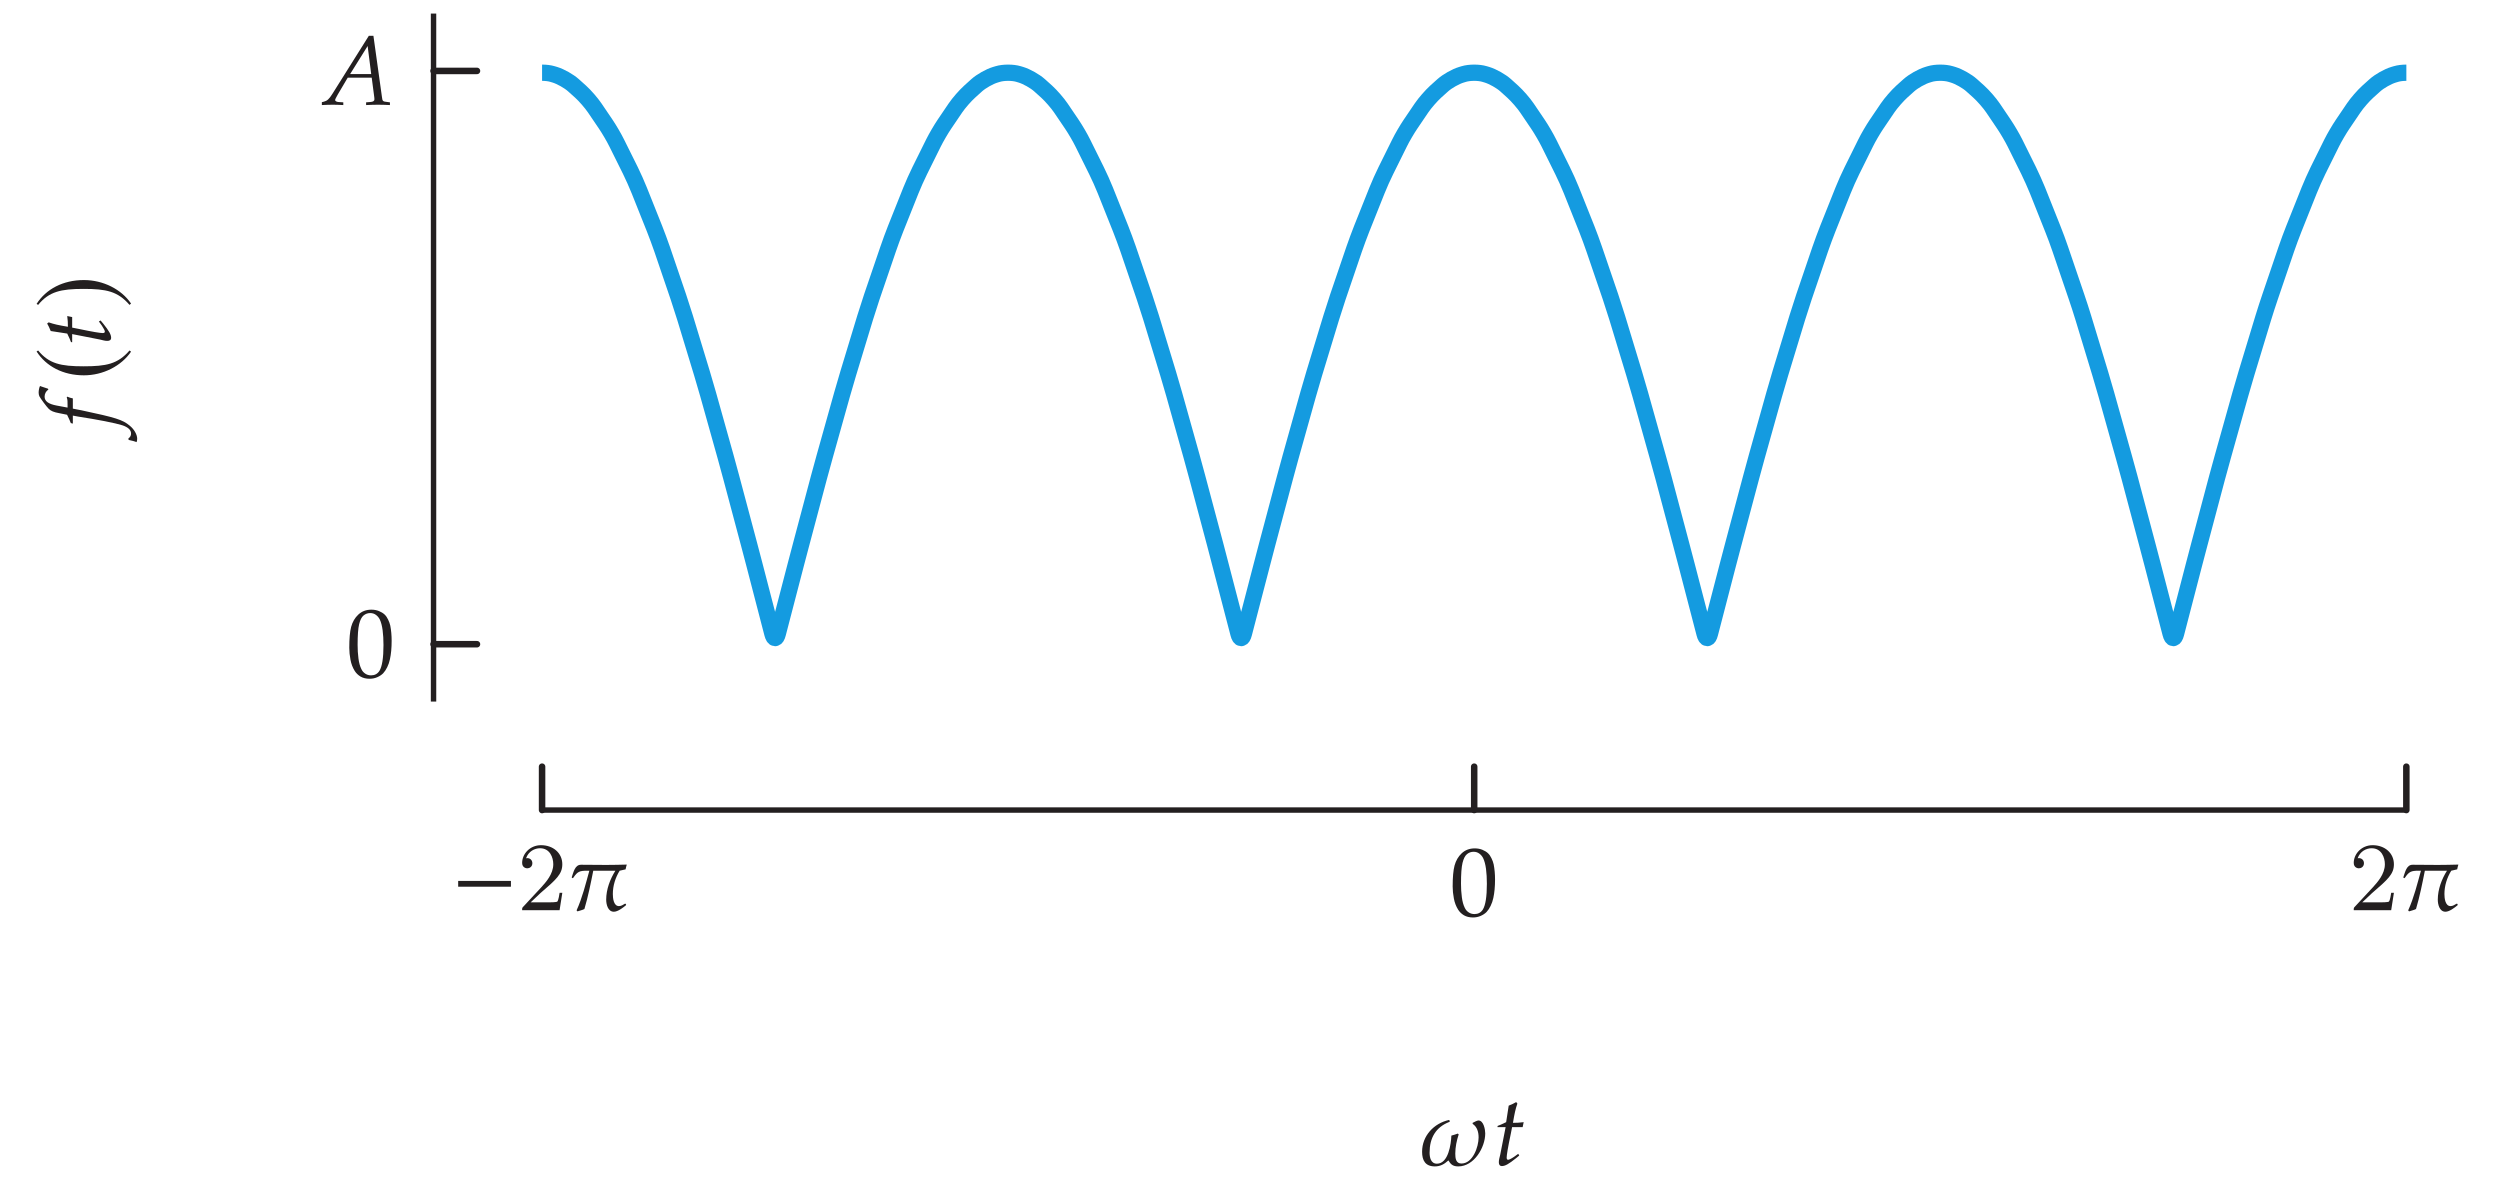 <?xml version="1.0" encoding="UTF-8"?>
<svg xmlns="http://www.w3.org/2000/svg" xmlns:xlink="http://www.w3.org/1999/xlink" width="229.536pt" height="110.39pt" viewBox="0 0 229.536 110.39">
<defs>
<g>
<g id="glyph-0-0">
<path d="M 5.422 -2.156 L 5.422 -2.688 L 0.578 -2.688 L 0.578 -2.156 Z M 5.422 -2.156 "/>
</g>
<g id="glyph-1-0">
<path d="M 4.141 -1.594 L 3.891 -1.594 C 3.875 -1.469 3.797 -0.938 3.688 -0.797 C 3.625 -0.719 3.016 -0.719 2.828 -0.719 L 1.234 -0.719 L 2.125 -1.562 C 3.594 -2.828 4.141 -3.312 4.141 -4.219 C 4.141 -5.25 3.297 -5.969 2.188 -5.969 C 1.156 -5.969 0.453 -5.156 0.453 -4.344 C 0.453 -3.891 0.844 -3.844 0.922 -3.844 C 1.125 -3.844 1.391 -3.984 1.391 -4.312 C 1.391 -4.578 1.203 -4.781 0.922 -4.781 C 0.875 -4.781 0.859 -4.781 0.812 -4.766 C 1.031 -5.406 1.609 -5.688 2.094 -5.688 C 3 -5.688 3.312 -4.844 3.312 -4.219 C 3.312 -3.312 2.625 -2.562 2.203 -2.094 L 0.562 -0.328 C 0.453 -0.219 0.453 -0.203 0.453 0 L 3.891 0 Z M 4.141 -1.594 "/>
</g>
<g id="glyph-2-0">
<path d="M 5.453 -4.188 C 4.828 -4.172 4.203 -4.156 3.562 -4.156 C 2.797 -4.156 2.031 -4.172 1.266 -4.172 C 0.688 -4.188 0.562 -3.484 0.406 -3.047 L 0.406 -2.984 L 0.484 -2.938 L 0.547 -2.984 C 0.922 -3.547 1.125 -3.625 1.797 -3.625 L 2.016 -3.625 C 1.672 -2.391 1.375 -1.156 0.844 0.016 L 0.922 0.109 C 1.094 0.047 1.406 -0.016 1.562 -0.109 C 1.906 -1.266 2.141 -2.453 2.375 -3.625 L 4.406 -3.625 C 3.922 -2.859 3.562 -1.906 3.562 -0.969 C 3.562 -0.531 3.719 0.141 4.266 0.141 C 4.625 0.141 5.094 -0.219 5.375 -0.453 L 5.391 -0.516 L 5.344 -0.594 L 5.281 -0.594 C 5.125 -0.5 4.938 -0.375 4.734 -0.375 C 4.234 -0.375 4.172 -1.125 4.172 -1.484 C 4.172 -2.25 4.406 -2.984 4.797 -3.625 L 5.344 -3.75 C 5.359 -3.906 5.422 -4.047 5.453 -4.188 Z M 5.453 -4.188 "/>
</g>
<g id="glyph-2-1">
<path d="M 6.031 -2.922 C 6.031 -3.25 5.891 -4.109 5.406 -4.109 C 5.266 -4.109 5.016 -3.953 4.875 -3.891 L 4.875 -3.797 C 5.297 -3.516 5.422 -3.031 5.422 -2.547 C 5.422 -1.688 4.891 -0.156 3.844 -0.156 C 3.328 -0.156 3.281 -0.656 3.281 -1.062 C 3.281 -1.656 3.406 -2.266 3.594 -2.828 L 3.516 -2.906 C 3.328 -2.844 3.125 -2.766 2.922 -2.719 C 2.891 -1.953 2.656 -0.141 1.594 -0.141 C 1.031 -0.141 0.922 -0.719 0.922 -1.156 C 0.922 -2.5 1.484 -3.484 2.719 -3.969 L 2.797 -4.047 L 2.703 -4.156 C 1.312 -3.844 0.234 -2.703 0.234 -1.234 C 0.234 -0.438 0.531 0.109 1.406 0.109 C 1.906 0.109 2.266 -0.094 2.625 -0.422 L 2.672 -0.422 C 2.875 -0.031 3.125 0.109 3.562 0.109 C 5 0.109 6.031 -1.625 6.031 -2.922 Z M 6.031 -2.922 "/>
</g>
<g id="glyph-3-0">
<path d="M 0.266 -2.703 C 0.266 -3.535 0.32 -4.176 0.438 -4.625 C 0.562 -5.082 0.781 -5.457 1.094 -5.75 C 1.414 -6.051 1.816 -6.203 2.297 -6.203 C 2.547 -6.203 2.773 -6.16 2.984 -6.078 C 3.191 -5.992 3.363 -5.891 3.5 -5.766 C 3.633 -5.641 3.742 -5.484 3.828 -5.297 C 3.922 -5.109 3.988 -4.922 4.031 -4.734 C 4.113 -4.305 4.156 -3.844 4.156 -3.344 C 4.156 -2.688 4.102 -2.125 4 -1.656 C 3.945 -1.395 3.863 -1.148 3.75 -0.922 C 3.645 -0.703 3.52 -0.516 3.375 -0.359 C 3.227 -0.211 3.047 -0.094 2.828 0 C 2.617 0.094 2.383 0.141 2.125 0.141 C 1.801 0.141 1.523 0.07 1.297 -0.062 C 1.078 -0.195 0.898 -0.367 0.766 -0.578 C 0.578 -0.879 0.445 -1.223 0.375 -1.609 C 0.301 -1.992 0.266 -2.359 0.266 -2.703 Z M 1.031 -2.969 C 1.031 -2.539 1.055 -2.125 1.109 -1.719 C 1.16 -1.32 1.25 -1 1.375 -0.75 C 1.457 -0.57 1.578 -0.43 1.734 -0.328 C 1.891 -0.223 2.066 -0.172 2.266 -0.172 C 2.598 -0.172 2.852 -0.305 3.031 -0.578 C 3.281 -0.973 3.406 -1.766 3.406 -2.953 C 3.406 -3.461 3.379 -3.914 3.328 -4.312 C 3.273 -4.719 3.188 -5.051 3.062 -5.312 C 2.977 -5.477 2.863 -5.613 2.719 -5.719 C 2.57 -5.832 2.395 -5.891 2.188 -5.891 C 1.957 -5.891 1.754 -5.816 1.578 -5.672 C 1.398 -5.523 1.266 -5.258 1.172 -4.875 C 1.078 -4.488 1.031 -3.852 1.031 -2.969 Z M 1.031 -2.969 "/>
</g>
<g id="glyph-4-0">
<path d="M 6.078 0.031 L 6.078 -0.219 L 5.844 -0.25 C 5.422 -0.297 5.391 -0.312 5.344 -0.719 L 4.562 -6.328 L 4.141 -6.328 L 0.797 -1 C 0.484 -0.5 0.312 -0.359 0.016 -0.281 L -0.172 -0.234 L -0.172 0.031 C 0.156 0.016 0.5 0 0.828 0 C 1.156 0 1.484 0.016 1.797 0.031 L 1.797 -0.219 L 1.328 -0.25 C 1.172 -0.266 1.047 -0.344 1.047 -0.422 C 1.047 -0.5 1.109 -0.609 1.281 -0.922 L 2.203 -2.484 L 4.406 -2.484 L 4.641 -0.688 C 4.656 -0.609 4.656 -0.531 4.656 -0.5 C 4.656 -0.344 4.531 -0.266 4.281 -0.25 L 3.891 -0.219 L 3.891 0.031 C 4.25 0.016 4.609 0 4.984 0 C 5.344 0 5.719 0.016 6.078 0.031 Z M 4.359 -2.812 L 2.422 -2.812 L 4.031 -5.391 Z M 4.359 -2.812 "/>
</g>
<g id="glyph-4-1">
<path d="M 2.375 -0.891 L 2.281 -1.047 L 1.891 -0.766 C 1.609 -0.578 1.438 -0.5 1.344 -0.5 C 1.266 -0.5 1.219 -0.578 1.219 -0.688 C 1.219 -0.922 1.328 -1.609 1.609 -2.938 L 1.719 -3.5 L 2.688 -3.5 L 2.781 -3.953 C 2.438 -3.906 2.141 -3.891 1.797 -3.891 C 1.938 -4.734 2.031 -5.172 2.203 -5.656 L 2.094 -5.797 C 1.922 -5.688 1.672 -5.578 1.406 -5.469 L 1.172 -3.953 C 0.781 -3.766 0.547 -3.656 0.391 -3.609 L 0.375 -3.5 L 1.125 -3.5 L 0.625 -0.953 C 0.578 -0.734 0.5 -0.516 0.5 -0.281 C 0.5 -0.047 0.594 0.078 0.766 0.078 C 1.078 0.078 1.391 -0.094 2.094 -0.656 C 2.266 -0.797 2.203 -0.75 2.375 -0.891 Z M 2.375 -0.891 "/>
</g>
<g id="glyph-5-0">
<path d="M -6.453 -3.703 C -6.531 -3.547 -6.578 -3.297 -6.578 -3.078 C -6.578 -2.984 -6.547 -2.828 -6.516 -2.766 C -6.406 -2.547 -5.859 -1.812 -5.656 -1.609 C -5.453 -1.406 -5.188 -1.297 -4.672 -1.203 L -3.969 -1.062 C -3.781 -0.703 -3.719 -0.516 -3.625 -0.297 L -3.438 -0.25 L -3.438 -0.984 L -2.938 -0.891 C -1.188 -0.625 0.484 -0.297 1.109 -0.094 C 1.625 0.078 1.906 0.328 1.906 0.656 C 1.906 0.859 1.844 0.969 1.656 1.125 L 1.688 1.25 C 1.891 1.281 2.328 1.406 2.406 1.453 C 2.453 1.375 2.469 1.234 2.469 1.141 C 2.469 0.766 2.203 0.281 1.781 -0.062 C 1.125 -0.609 0.516 -0.797 -2.641 -1.469 C -2.875 -1.5 -3.141 -1.578 -3.438 -1.625 L -3.438 -2.562 C -3.609 -2.594 -3.812 -2.656 -3.938 -2.719 L -4 -2.688 L -3.984 -2.625 C -3.922 -2.406 -3.922 -2.312 -3.922 -1.859 L -3.922 -1.719 L -4.922 -1.906 C -5.688 -2.047 -6.031 -2.312 -6.031 -2.719 C -6.031 -2.984 -5.906 -3.234 -5.688 -3.359 L -5.719 -3.453 L -6.328 -3.656 Z M -6.453 -3.703 "/>
</g>
<g id="glyph-5-1">
<path d="M -0.891 -2.375 L -1.047 -2.281 L -0.766 -1.891 C -0.578 -1.609 -0.5 -1.438 -0.5 -1.344 C -0.5 -1.266 -0.578 -1.219 -0.688 -1.219 C -0.922 -1.219 -1.609 -1.328 -2.938 -1.609 L -3.5 -1.719 L -3.5 -2.688 L -3.953 -2.781 C -3.906 -2.438 -3.891 -2.141 -3.891 -1.797 C -4.734 -1.938 -5.172 -2.031 -5.656 -2.203 L -5.797 -2.094 C -5.688 -1.922 -5.578 -1.672 -5.469 -1.406 L -3.953 -1.172 C -3.766 -0.781 -3.656 -0.547 -3.609 -0.391 L -3.5 -0.375 L -3.5 -1.125 L -0.953 -0.625 C -0.734 -0.578 -0.516 -0.5 -0.281 -0.5 C -0.047 -0.5 0.078 -0.594 0.078 -0.766 C 0.078 -1.078 -0.094 -1.391 -0.656 -2.094 C -0.797 -2.266 -0.75 -2.203 -0.891 -2.375 Z M -0.891 -2.375 "/>
</g>
<g id="glyph-6-0">
<path d="M -6.766 -2.719 C -5.891 -1.359 -4.344 -0.531 -2.422 -0.531 C -0.656 -0.531 1.016 -1.391 1.906 -2.703 L 1.766 -2.812 C 0.688 -1.562 -0.375 -1.359 -2.453 -1.359 C -4.547 -1.359 -5.625 -1.594 -6.625 -2.812 Z M -6.766 -2.719 "/>
</g>
<g id="glyph-6-1">
<path d="M -6.766 -0.375 L -6.625 -0.281 C -5.625 -1.5 -4.547 -1.75 -2.453 -1.75 C -0.375 -1.75 0.688 -1.531 1.766 -0.281 L 1.906 -0.406 C 1.016 -1.719 -0.656 -2.562 -2.422 -2.562 C -4.344 -2.562 -5.891 -1.734 -6.766 -0.375 Z M -6.766 -0.375 "/>
</g>
</g>
<clipPath id="clip-0">
<path clip-rule="nonzero" d="M 49.77 1.246 L 220.938 1.246 L 220.938 64.414 L 49.77 64.414 Z M 49.77 1.246 "/>
</clipPath>
</defs>
<path fill="none" stroke-width="0.598" stroke-linecap="round" stroke-linejoin="miter" stroke="rgb(13.73%, 12.16%, 12.549%)" stroke-opacity="1" stroke-miterlimit="10" d="M 0.001 -9.961 L 0.001 -5.977 M 85.583 -9.961 L 85.583 -5.977 M 171.168 -9.961 L 171.168 -5.977 " transform="matrix(1, 0, 0, -1, 49.769, 64.414)"/>
<path fill="none" stroke-width="0.598" stroke-linecap="round" stroke-linejoin="miter" stroke="rgb(13.73%, 12.16%, 12.549%)" stroke-opacity="1" stroke-miterlimit="10" d="M -9.964 5.266 L -5.976 5.266 M -9.964 57.902 L -5.976 57.902 " transform="matrix(1, 0, 0, -1, 49.769, 64.414)"/>
<path fill="none" stroke-width="0.498" stroke-linecap="butt" stroke-linejoin="miter" stroke="rgb(13.73%, 12.16%, 12.549%)" stroke-opacity="1" stroke-miterlimit="10" d="M 0.001 -9.961 L 171.168 -9.961 " transform="matrix(1, 0, 0, -1, 49.769, 64.414)"/>
<path fill="none" stroke-width="0.498" stroke-linecap="butt" stroke-linejoin="miter" stroke="rgb(13.73%, 12.16%, 12.549%)" stroke-opacity="1" stroke-miterlimit="10" d="M -9.964 -0 L -9.964 63.168 " transform="matrix(1, 0, 0, -1, 49.769, 64.414)"/>
<g fill="rgb(13.73%, 12.16%, 12.549%)" fill-opacity="1">
<use xlink:href="#glyph-0-0" x="41.489" y="83.569"/>
</g>
<g fill="rgb(13.73%, 12.16%, 12.549%)" fill-opacity="1">
<use xlink:href="#glyph-1-0" x="47.487" y="83.569"/>
</g>
<g fill="rgb(13.73%, 12.16%, 12.549%)" fill-opacity="1">
<use xlink:href="#glyph-2-0" x="52.095" y="83.569"/>
</g>
<g fill="rgb(13.73%, 12.16%, 12.549%)" fill-opacity="1">
<use xlink:href="#glyph-3-0" x="133.11" y="84.096"/>
</g>
<g fill="rgb(13.73%, 12.16%, 12.549%)" fill-opacity="1">
<use xlink:href="#glyph-1-0" x="215.654" y="83.569"/>
</g>
<g fill="rgb(13.73%, 12.16%, 12.549%)" fill-opacity="1">
<use xlink:href="#glyph-2-0" x="220.262" y="83.569"/>
</g>
<g fill="rgb(13.73%, 12.16%, 12.549%)" fill-opacity="1">
<use xlink:href="#glyph-3-0" x="31.803" y="62.179"/>
</g>
<g fill="rgb(13.73%, 12.16%, 12.549%)" fill-opacity="1">
<use xlink:href="#glyph-4-0" x="29.723" y="9.615"/>
</g>
<g clip-path="url(#clip-0)">
<path fill="none" stroke-width="1.494" stroke-linecap="butt" stroke-linejoin="miter" stroke="rgb(7.849%, 60.745%, 87.769%)" stroke-opacity="1" stroke-miterlimit="10" d="M -342.335 57.906 L -341.152 57.547 C -340.624 57.387 -339.867 56.957 -339.457 56.59 L -338.796 55.996 C -338.39 55.625 -337.808 54.957 -337.499 54.504 L -336.476 52.992 C -336.167 52.535 -335.718 51.769 -335.476 51.273 L -334.222 48.742 C -333.976 48.25 -333.613 47.437 -333.41 46.926 L -332.007 43.41 C -331.804 42.902 -331.496 42.062 -331.316 41.543 L -329.82 37.148 C -329.644 36.629 -329.371 35.777 -329.21 35.254 L -327.648 30.117 C -327.488 29.59 -327.238 28.734 -327.089 28.203 L -325.488 22.492 C -325.339 21.961 -325.105 21.102 -324.964 20.57 L -323.335 14.461 C -323.195 13.93 -322.968 13.066 -322.832 12.535 L -321.191 6.23 C -321.054 5.695 -320.828 5.695 -320.691 6.23 L -319.05 12.535 C -318.914 13.066 -318.687 13.93 -318.546 14.461 L -316.917 20.57 C -316.777 21.102 -316.542 21.961 -316.394 22.492 L -314.792 28.203 C -314.644 28.734 -314.394 29.59 -314.234 30.117 L -312.671 35.254 C -312.511 35.777 -312.238 36.629 -312.062 37.148 L -310.562 41.543 C -310.386 42.062 -310.078 42.902 -309.874 43.41 L -308.472 46.926 C -308.269 47.437 -307.906 48.25 -307.66 48.742 L -306.406 51.273 C -306.16 51.769 -305.714 52.535 -305.406 52.992 L -304.382 54.504 C -304.074 54.957 -303.492 55.625 -303.085 55.996 L -302.425 56.59 C -302.015 56.957 -301.257 57.387 -300.73 57.547 L -300.499 57.617 C -299.972 57.777 -299.117 57.777 -298.589 57.617 L -298.359 57.547 C -297.832 57.387 -297.074 56.957 -296.664 56.59 L -296.007 55.996 C -295.597 55.625 -295.015 54.957 -294.707 54.504 L -293.683 52.992 C -293.374 52.535 -292.929 51.769 -292.683 51.273 L -291.429 48.742 C -291.183 48.25 -290.82 47.437 -290.617 46.926 L -289.214 43.41 C -289.011 42.902 -288.703 42.062 -288.527 41.543 L -287.027 37.148 C -286.851 36.629 -286.578 35.777 -286.417 35.254 L -284.859 30.117 C -284.699 29.59 -284.449 28.734 -284.3 28.203 L -282.695 22.492 C -282.546 21.961 -282.312 21.102 -282.171 20.57 L -280.546 14.461 C -280.402 13.93 -280.175 13.066 -280.039 12.535 L -278.398 6.23 C -278.261 5.695 -278.035 5.695 -277.898 6.23 L -276.261 12.535 C -276.121 13.066 -275.894 13.93 -275.753 14.461 L -274.124 20.57 C -273.984 21.102 -273.749 21.961 -273.601 22.492 L -271.999 28.203 C -271.851 28.734 -271.601 29.59 -271.441 30.117 L -269.878 35.254 C -269.718 35.777 -269.445 36.629 -269.269 37.148 L -267.773 41.543 C -267.593 42.062 -267.285 42.902 -267.082 43.41 L -265.679 46.926 C -265.476 47.437 -265.113 48.25 -264.867 48.742 L -263.613 51.273 C -263.371 51.769 -262.921 52.535 -262.613 52.992 L -261.589 54.504 C -261.281 54.957 -260.699 55.625 -260.292 55.996 L -259.632 56.59 C -259.222 56.957 -258.464 57.387 -257.937 57.547 L -257.707 57.617 C -257.179 57.777 -256.324 57.777 -255.8 57.617 L -255.566 57.547 C -255.039 57.387 -254.281 56.957 -253.874 56.59 L -253.214 55.996 C -252.804 55.625 -252.222 54.957 -251.914 54.504 L -250.894 52.992 C -250.585 52.535 -250.136 51.769 -249.89 51.273 L -248.636 48.742 C -248.394 48.25 -248.031 47.437 -247.824 46.926 L -246.425 43.41 C -246.218 42.902 -245.91 42.062 -245.734 41.543 L -244.238 37.148 C -244.058 36.629 -243.785 35.777 -243.624 35.254 L -242.066 30.117 C -241.906 29.59 -241.656 28.734 -241.507 28.203 L -239.906 22.492 C -239.757 21.961 -239.519 21.102 -239.378 20.57 L -237.753 14.461 C -237.613 13.93 -237.382 13.066 -237.246 12.535 L -235.609 6.23 C -235.468 5.695 -235.246 5.695 -235.105 6.23 L -233.468 12.535 C -233.328 13.066 -233.101 13.93 -232.96 14.461 L -231.335 20.57 C -231.191 21.102 -230.957 21.961 -230.808 22.492 L -229.207 28.203 C -229.058 28.734 -228.808 29.59 -228.648 30.117 L -227.089 35.254 C -226.929 35.777 -226.656 36.629 -226.476 37.148 L -224.98 41.543 C -224.804 42.062 -224.492 42.902 -224.289 43.41 L -222.886 46.926 C -222.683 47.437 -222.32 48.25 -222.078 48.742 L -220.82 51.273 C -220.578 51.769 -220.128 52.535 -219.82 52.992 L -218.796 54.504 C -218.488 54.957 -217.91 55.625 -217.499 55.996 L -216.839 56.59 C -216.433 56.957 -215.671 57.387 -215.148 57.547 L -214.914 57.617 C -214.386 57.777 -213.535 57.777 -213.007 57.617 L -212.773 57.547 C -212.249 57.387 -211.488 56.957 -211.082 56.59 L -210.421 55.996 C -210.011 55.625 -209.433 54.957 -209.124 54.504 L -208.101 52.992 C -207.792 52.535 -207.343 51.769 -207.101 51.273 L -205.843 48.742 C -205.601 48.25 -205.238 47.437 -205.035 46.926 L -203.632 43.41 C -203.429 42.902 -203.117 42.062 -202.941 41.543 L -201.445 37.148 C -201.265 36.629 -200.992 35.777 -200.832 35.254 L -199.273 30.117 C -199.113 29.59 -198.863 28.734 -198.714 28.203 L -197.113 22.492 C -196.964 21.961 -196.73 21.102 -196.585 20.57 L -194.96 14.461 C -194.82 13.93 -194.593 13.066 -194.453 12.535 L -192.816 6.23 C -192.675 5.695 -192.453 5.695 -192.312 6.23 L -190.675 12.535 C -190.539 13.066 -190.308 13.93 -190.167 14.461 L -188.542 20.57 C -188.402 21.102 -188.164 21.961 -188.015 22.492 L -186.414 28.203 C -186.265 28.734 -186.015 29.59 -185.855 30.117 L -184.296 35.254 C -184.136 35.777 -183.863 36.629 -183.683 37.148 L -182.187 41.543 C -182.011 42.062 -181.703 42.902 -181.496 43.41 L -180.097 46.926 C -179.89 47.437 -179.527 48.25 -179.285 48.742 L -178.031 51.273 C -177.785 51.769 -177.335 52.535 -177.027 52.992 L -176.007 54.504 C -175.699 54.957 -175.117 55.625 -174.707 55.996 L -174.046 56.59 C -173.64 56.957 -172.882 57.387 -172.355 57.547 L -172.121 57.617 C -171.597 57.777 -170.742 57.777 -170.214 57.617 L -169.984 57.547 C -169.457 57.387 -168.699 56.957 -168.289 56.59 L -167.628 55.996 C -167.222 55.625 -166.64 54.957 -166.332 54.504 L -165.308 52.992 C -164.999 52.535 -164.55 51.769 -164.308 51.273 L -163.054 48.742 C -162.808 48.25 -162.445 47.437 -162.242 46.926 L -160.839 43.41 C -160.636 42.902 -160.328 42.062 -160.148 41.543 L -158.652 37.148 C -158.476 36.629 -158.203 35.777 -158.042 35.254 L -156.48 30.117 C -156.32 29.59 -156.07 28.734 -155.921 28.203 L -154.32 22.492 C -154.171 21.961 -153.937 21.102 -153.796 20.57 L -152.167 14.461 C -152.027 13.93 -151.8 13.066 -151.66 12.535 L -150.023 6.23 C -149.886 5.695 -149.66 5.695 -149.523 6.23 L -147.882 12.535 C -147.746 13.066 -147.519 13.93 -147.374 14.461 L -145.749 20.57 C -145.609 21.102 -145.374 21.961 -145.226 22.492 L -143.621 28.203 C -143.472 28.734 -143.222 29.59 -143.062 30.117 L -141.503 35.254 C -141.343 35.777 -141.07 36.629 -140.894 37.148 L -139.394 41.543 C -139.218 42.062 -138.91 42.902 -138.707 43.41 L -137.304 46.926 C -137.101 47.437 -136.738 48.25 -136.492 48.742 L -135.238 51.273 C -134.992 51.769 -134.546 52.535 -134.238 52.992 L -133.214 54.504 C -132.906 54.957 -132.324 55.625 -131.914 55.996 L -131.257 56.59 C -130.847 56.957 -130.089 57.387 -129.562 57.547 L -129.332 57.617 C -128.804 57.777 -127.949 57.777 -127.421 57.617 L -127.191 57.547 C -126.664 57.387 -125.906 56.957 -125.496 56.59 L -124.835 55.996 C -124.429 55.625 -123.847 54.957 -123.539 54.504 L -122.515 52.992 C -122.207 52.535 -121.761 51.769 -121.515 51.273 L -120.261 48.742 C -120.015 48.25 -119.652 47.437 -119.449 46.926 L -118.046 43.41 C -117.843 42.902 -117.535 42.062 -117.359 41.543 L -115.859 37.148 C -115.683 36.629 -115.41 35.777 -115.249 35.254 L -113.687 30.117 C -113.527 29.59 -113.277 28.734 -113.128 28.203 L -111.527 22.492 C -111.378 21.961 -111.144 21.102 -111.003 20.57 L -109.374 14.461 C -109.234 13.93 -109.007 13.066 -108.871 12.535 L -107.23 6.23 C -107.093 5.695 -106.867 5.695 -106.73 6.23 L -105.089 12.535 C -104.953 13.066 -104.726 13.93 -104.585 14.461 L -102.957 20.57 C -102.816 21.102 -102.582 21.961 -102.433 22.492 L -100.832 28.203 C -100.683 28.734 -100.433 29.59 -100.273 30.117 L -98.71 35.254 C -98.55 35.777 -98.277 36.629 -98.101 37.148 L -96.605 41.543 C -96.425 42.062 -96.117 42.902 -95.914 43.41 L -94.511 46.926 C -94.308 47.437 -93.945 48.25 -93.699 48.742 L -92.445 51.273 C -92.203 51.769 -91.753 52.535 -91.445 52.992 L -90.421 54.504 C -90.113 54.957 -89.531 55.625 -89.124 55.996 L -88.464 56.59 C -88.054 56.957 -87.296 57.387 -86.769 57.547 L -86.539 57.617 C -86.011 57.777 -85.156 57.777 -84.632 57.617 L -84.398 57.547 C -83.871 57.387 -83.113 56.957 -82.703 56.59 L -82.046 55.996 C -81.636 55.625 -81.054 54.957 -80.746 54.504 L -79.722 52.992 C -79.414 52.535 -78.968 51.769 -78.722 51.273 L -77.468 48.742 C -77.222 48.25 -76.859 47.437 -76.656 46.926 L -75.253 43.41 C -75.05 42.902 -74.742 42.062 -74.566 41.543 L -73.066 37.148 C -72.89 36.629 -72.617 35.777 -72.457 35.254 L -70.898 30.117 C -70.738 29.59 -70.488 28.734 -70.339 28.203 L -68.738 22.492 C -68.589 21.961 -68.351 21.102 -68.21 20.57 L -66.585 14.461 C -66.441 13.93 -66.214 13.066 -66.078 12.535 L -64.437 6.23 C -64.3 5.695 -64.078 5.695 -63.937 6.23 L -62.3 12.535 C -62.16 13.066 -61.933 13.93 -61.792 14.461 L -60.164 20.57 C -60.023 21.102 -59.789 21.961 -59.64 22.492 L -58.039 28.203 C -57.89 28.734 -57.64 29.59 -57.48 30.117 L -55.917 35.254 C -55.761 35.777 -55.488 36.629 -55.308 37.148 L -53.812 41.543 C -53.632 42.062 -53.324 42.902 -53.121 43.41 L -51.718 46.926 C -51.515 47.437 -51.152 48.25 -50.91 48.742 L -49.652 51.273 C -49.41 51.769 -48.96 52.535 -48.652 52.992 L -47.628 54.504 C -47.32 54.957 -46.742 55.625 -46.331 55.996 L -45.671 56.59 C -45.261 56.957 -44.503 57.387 -43.98 57.547 L -43.746 57.617 C -43.218 57.777 -42.367 57.777 -41.839 57.617 L -41.605 57.547 C -41.078 57.387 -40.32 56.957 -39.914 56.59 L -39.253 55.996 C -38.843 55.625 -38.261 54.957 -37.953 54.504 L -36.933 52.992 C -36.624 52.535 -36.175 51.769 -35.929 51.273 L -34.675 48.742 C -34.433 48.25 -34.07 47.437 -33.863 46.926 L -32.464 43.41 C -32.261 42.902 -31.949 42.062 -31.773 41.543 L -30.277 37.148 C -30.097 36.629 -29.824 35.777 -29.664 35.254 L -28.105 30.117 C -27.945 29.59 -27.695 28.734 -27.546 28.203 L -25.945 22.492 C -25.796 21.961 -25.562 21.102 -25.417 20.57 L -23.792 14.461 C -23.652 13.93 -23.425 13.066 -23.285 12.535 L -21.648 6.23 C -21.507 5.695 -21.285 5.695 -21.144 6.23 L -19.507 12.535 C -19.367 13.066 -19.14 13.93 -18.999 14.461 L -17.374 20.57 C -17.23 21.102 -16.996 21.961 -16.847 22.492 L -15.246 28.203 C -15.097 28.734 -14.847 29.59 -14.687 30.117 L -13.128 35.254 C -12.968 35.777 -12.695 36.629 -12.515 37.148 L -11.019 41.543 C -10.843 42.062 -10.535 42.902 -10.328 43.41 L -8.929 46.926 C -8.722 47.437 -8.359 48.25 -8.117 48.742 L -6.863 51.273 C -6.617 51.769 -6.167 52.535 -5.859 52.992 L -4.839 54.504 C -4.531 54.957 -3.949 55.625 -3.539 55.996 L -2.878 56.59 C -2.472 56.957 -1.714 57.387 -1.187 57.547 L -0.953 57.617 C -0.425 57.777 0.426 57.777 0.954 57.617 L 1.188 57.547 C 1.711 57.387 2.469 56.957 2.879 56.59 L 3.54 55.996 C 3.95 55.625 4.528 54.957 4.836 54.504 L 5.86 52.992 C 6.168 52.535 6.618 51.769 6.86 51.273 L 8.118 48.742 C 8.36 48.25 8.723 47.437 8.926 46.926 L 10.329 43.41 C 10.532 42.902 10.84 42.062 11.02 41.543 L 12.516 37.148 C 12.692 36.629 12.965 35.777 13.126 35.254 L 14.688 30.117 C 14.848 29.59 15.098 28.734 15.247 28.203 L 16.848 22.492 C 16.997 21.961 17.231 21.102 17.372 20.57 L 19.001 14.461 C 19.141 13.93 19.368 13.066 19.508 12.535 L 21.145 6.23 C 21.286 5.695 21.508 5.695 21.645 6.23 L 23.286 12.535 C 23.422 13.066 23.649 13.93 23.794 14.461 L 25.419 20.57 C 25.559 21.102 25.797 21.961 25.946 22.492 L 27.547 28.203 C 27.696 28.734 27.946 29.59 28.106 30.117 L 29.665 35.254 C 29.825 35.777 30.098 36.629 30.274 37.148 L 31.774 41.543 C 31.95 42.062 32.258 42.902 32.461 43.41 L 33.864 46.926 C 34.067 47.437 34.43 48.25 34.676 48.742 L 35.93 51.273 C 36.176 51.769 36.622 52.535 36.93 52.992 L 37.954 54.504 C 38.262 54.957 38.844 55.625 39.254 55.996 L 39.911 56.59 C 40.321 56.957 41.079 57.387 41.606 57.547 L 41.84 57.617 C 42.364 57.777 43.219 57.777 43.747 57.617 L 43.977 57.547 C 44.504 57.387 45.262 56.957 45.672 56.59 L 46.333 55.996 C 46.739 55.625 47.321 54.957 47.629 54.504 L 48.653 52.992 C 48.961 52.535 49.411 51.769 49.653 51.273 L 50.907 48.742 C 51.153 48.25 51.516 47.437 51.719 46.926 L 53.122 43.41 C 53.325 42.902 53.633 42.062 53.813 41.543 L 55.309 37.148 C 55.485 36.629 55.758 35.777 55.919 35.254 L 57.481 30.117 C 57.641 29.59 57.891 28.734 58.04 28.203 L 59.641 22.492 C 59.79 21.961 60.024 21.102 60.165 20.57 L 61.794 14.461 C 61.934 13.93 62.161 13.066 62.297 12.535 L 63.938 6.23 C 64.075 5.695 64.301 5.695 64.438 6.23 L 66.079 12.535 C 66.215 13.066 66.442 13.93 66.583 14.461 L 68.211 20.57 C 68.352 21.102 68.586 21.961 68.735 22.492 L 70.336 28.203 C 70.485 28.734 70.735 29.59 70.895 30.117 L 72.458 35.254 C 72.618 35.777 72.891 36.629 73.067 37.148 L 74.563 41.543 C 74.743 42.062 75.051 42.902 75.254 43.41 L 76.657 46.926 C 76.86 47.437 77.223 48.25 77.469 48.742 L 78.723 51.273 C 78.965 51.769 79.415 52.535 79.723 52.992 L 80.747 54.504 C 81.055 54.957 81.637 55.625 82.043 55.996 L 82.704 56.59 C 83.114 56.957 83.872 57.387 84.399 57.547 L 84.629 57.617 C 85.157 57.777 86.012 57.777 86.536 57.617 L 86.77 57.547 C 87.297 57.387 88.055 56.957 88.465 56.59 L 89.122 55.996 C 89.532 55.625 90.114 54.957 90.422 54.504 L 91.446 52.992 C 91.754 52.535 92.2 51.769 92.446 51.273 L 93.7 48.742 C 93.946 48.25 94.309 47.437 94.512 46.926 L 95.915 43.41 C 96.118 42.902 96.426 42.062 96.602 41.543 L 98.102 37.148 C 98.278 36.629 98.551 35.777 98.711 35.254 L 100.27 30.117 C 100.43 29.59 100.68 28.734 100.829 28.203 L 102.43 22.492 C 102.579 21.961 102.817 21.102 102.958 20.57 L 104.583 14.461 C 104.727 13.93 104.954 13.066 105.09 12.535 L 106.731 6.23 C 106.868 5.695 107.094 5.695 107.231 6.23 L 108.868 12.535 C 109.008 13.066 109.235 13.93 109.376 14.461 L 111.004 20.57 C 111.145 21.102 111.379 21.961 111.528 22.492 L 113.129 28.203 C 113.278 28.734 113.528 29.59 113.688 30.117 L 115.251 35.254 C 115.411 35.777 115.684 36.629 115.86 37.148 L 117.356 41.543 C 117.536 42.062 117.844 42.902 118.047 43.41 L 119.45 46.926 C 119.653 47.437 120.016 48.25 120.262 48.742 L 121.516 51.273 C 121.758 51.769 122.208 52.535 122.516 52.992 L 123.54 54.504 C 123.848 54.957 124.43 55.625 124.836 55.996 L 125.497 56.59 C 125.907 56.957 126.665 57.387 127.192 57.547 L 127.422 57.617 C 127.95 57.777 128.801 57.777 129.329 57.617 L 129.563 57.547 C 130.09 57.387 130.848 56.957 131.254 56.59 L 131.915 55.996 C 132.325 55.625 132.907 54.957 133.215 54.504 L 134.235 52.992 C 134.543 52.535 134.993 51.769 135.239 51.273 L 136.493 48.742 C 136.735 48.25 137.098 47.437 137.305 46.926 L 138.704 43.41 C 138.911 42.902 139.219 42.062 139.395 41.543 L 140.891 37.148 C 141.071 36.629 141.344 35.777 141.504 35.254 L 143.063 30.117 C 143.223 29.59 143.473 28.734 143.622 28.203 L 145.223 22.492 C 145.372 21.961 145.606 21.102 145.751 20.57 L 147.376 14.461 C 147.516 13.93 147.747 13.066 147.883 12.535 L 149.52 6.23 C 149.661 5.695 149.883 5.695 150.024 6.23 L 151.661 12.535 C 151.801 13.066 152.028 13.93 152.168 14.461 L 153.793 20.57 C 153.938 21.102 154.172 21.961 154.321 22.492 L 155.922 28.203 C 156.071 28.734 156.321 29.59 156.481 30.117 L 158.04 35.254 C 158.2 35.777 158.473 36.629 158.653 37.148 L 160.149 41.543 C 160.325 42.062 160.637 42.902 160.84 43.41 L 162.243 46.926 C 162.446 47.437 162.809 48.25 163.051 48.742 L 164.305 51.273 C 164.551 51.769 165.001 52.535 165.309 52.992 L 166.333 54.504 C 166.637 54.957 167.219 55.625 167.629 55.996 L 168.29 56.59 C 168.696 56.957 169.458 57.387 169.981 57.547 L 170.215 57.617 C 170.743 57.777 171.594 57.777 172.122 57.617 L 172.356 57.547 C 172.879 57.387 173.641 56.957 174.047 56.59 L 174.708 55.996 C 175.118 55.625 175.696 54.957 176.004 54.504 L 177.028 52.992 C 177.336 52.535 177.786 51.769 178.028 51.273 L 179.286 48.742 C 179.528 48.25 179.891 47.437 180.094 46.926 L 181.497 43.41 C 181.7 42.902 182.008 42.062 182.188 41.543 L 183.684 37.148 C 183.864 36.629 184.137 35.777 184.297 35.254 L 185.856 30.117 C 186.016 29.59 186.266 28.734 186.415 28.203 L 188.016 22.492 C 188.165 21.961 188.399 21.102 188.543 20.57 L 190.168 14.461 C 190.309 13.93 190.536 13.066 190.676 12.535 L 192.313 6.23 C 192.454 5.695 192.676 5.695 192.813 6.23 L 194.454 12.535 C 194.59 13.066 194.817 13.93 194.961 14.461 L 196.586 20.57 C 196.727 21.102 196.965 21.961 197.114 22.492 L 198.715 28.203 C 198.864 28.734 199.114 29.59 199.274 30.117 L 200.833 35.254 C 200.993 35.777 201.266 36.629 201.446 37.148 L 202.942 41.543 C 203.118 42.062 203.426 42.902 203.633 43.41 L 205.032 46.926 C 205.235 47.437 205.598 48.25 205.844 48.742 L 207.098 51.273 C 207.344 51.769 207.793 52.535 208.098 52.992 L 209.122 54.504 C 209.43 54.957 210.012 55.625 210.422 55.996 L 211.083 56.59 C 211.489 56.957 212.247 57.387 212.774 57.547 L 213.008 57.617 C 213.532 57.777 214.387 57.777 214.915 57.617 L 215.145 57.547 C 215.672 57.387 216.43 56.957 216.84 56.59 L 217.501 55.996 C 217.907 55.625 218.489 54.957 218.797 54.504 L 219.821 52.992 C 220.129 52.535 220.579 51.769 220.821 51.273 L 222.075 48.742 C 222.321 48.25 222.684 47.437 222.887 46.926 L 224.29 43.41 C 224.493 42.902 224.801 42.062 224.981 41.543 L 226.477 37.148 C 226.653 36.629 226.926 35.777 227.086 35.254 L 228.649 30.117 C 228.809 29.59 229.059 28.734 229.208 28.203 L 230.809 22.492 C 230.958 21.961 231.192 21.102 231.333 20.57 L 232.961 14.461 C 233.102 13.93 233.329 13.066 233.469 12.535 L 235.106 6.23 C 235.243 5.695 235.469 5.695 235.606 6.23 L 237.247 12.535 C 237.383 13.066 237.61 13.93 237.754 14.461 L 239.379 20.57 C 239.52 21.102 239.754 21.961 239.903 22.492 L 241.504 28.203 C 241.657 28.734 241.907 29.59 242.063 30.117 L 243.626 35.254 C 243.786 35.777 244.059 36.629 244.235 37.148 L 245.735 41.543 C 245.911 42.062 246.219 42.902 246.422 43.41 L 247.825 46.926 C 248.028 47.437 248.391 48.25 248.637 48.742 L 249.891 51.273 C 250.137 51.769 250.583 52.535 250.891 52.992 L 251.915 54.504 C 252.223 54.957 252.805 55.625 253.211 55.996 L 253.872 56.59 C 254.282 56.957 255.04 57.387 255.567 57.547 L 255.797 57.617 C 256.325 57.777 257.18 57.777 257.708 57.617 L 257.938 57.547 C 258.465 57.387 259.223 56.957 259.633 56.59 L 260.293 55.996 C 260.7 55.625 261.282 54.957 261.59 54.504 L 262.614 52.992 C 262.922 52.535 263.368 51.769 263.614 51.273 L 264.868 48.742 C 265.114 48.25 265.477 47.437 265.68 46.926 L 267.083 43.41 C 267.286 42.902 267.594 42.062 267.77 41.543 L 269.27 37.148 C 269.446 36.629 269.719 35.777 269.879 35.254 L 271.442 30.117 C 271.598 29.59 271.848 28.734 272.001 28.203 L 273.602 22.492 C 273.751 21.961 273.985 21.102 274.126 20.57 L 275.754 14.461 C 275.895 13.93 276.122 13.066 276.258 12.535 L 277.899 6.23 C 278.036 5.695 278.262 5.695 278.399 6.23 L 280.036 12.535 C 280.176 13.066 280.403 13.93 280.543 14.461 L 282.172 20.57 C 282.313 21.102 282.547 21.961 282.696 22.492 L 284.297 28.203 C 284.446 28.734 284.696 29.59 284.856 30.117 L 286.418 35.254 C 286.579 35.777 286.852 36.629 287.028 37.148 L 288.524 41.543 C 288.704 42.062 289.012 42.902 289.215 43.41 L 290.618 46.926 C 290.821 47.437 291.184 48.25 291.43 48.742 L 292.684 51.273 C 292.926 51.769 293.376 52.535 293.684 52.992 L 294.708 54.504 C 295.016 54.957 295.598 55.625 296.004 55.996 L 296.665 56.59 C 297.075 56.957 297.833 57.387 298.36 57.547 L 298.59 57.617 C 299.118 57.777 299.973 57.777 300.497 57.617 L 300.731 57.547 C 301.258 57.387 302.016 56.957 302.422 56.59 L 303.083 55.996 C 303.493 55.625 304.075 54.957 304.383 54.504 L 305.407 52.992 C 305.711 52.535 306.161 51.769 306.407 51.273 L 307.661 48.742 C 307.907 48.25 308.27 47.437 308.473 46.926 L 309.872 43.41 C 310.079 42.902 310.387 42.062 310.563 41.543 L 312.059 37.148 C 312.239 36.629 312.512 35.777 312.672 35.254 L 314.231 30.117 C 314.391 29.59 314.641 28.734 314.79 28.203 L 316.391 22.492 C 316.54 21.961 316.778 21.102 316.918 20.57 L 318.543 14.461 C 318.688 13.93 318.915 13.066 319.051 12.535 L 320.692 6.23 C 320.829 5.695 321.051 5.695 321.192 6.23 L 322.829 12.535 C 322.969 13.066 323.196 13.93 323.336 14.461 L 324.961 20.57 C 325.106 21.102 325.34 21.961 325.489 22.492 L 327.09 28.203 C 327.239 28.734 327.489 29.59 327.649 30.117 L 329.208 35.254 C 329.368 35.777 329.641 36.629 329.821 37.148 L 331.317 41.543 C 331.497 42.062 331.805 42.902 332.008 43.41 L 333.411 46.926 C 333.614 47.437 333.977 48.25 334.219 48.742 L 335.477 51.273 C 335.719 51.769 336.168 52.535 336.477 52.992 L 337.501 54.504 C 337.809 54.957 338.387 55.625 338.797 55.996 L 339.458 56.59 C 339.864 56.957 340.626 57.387 341.149 57.547 L 341.383 57.617 C 341.911 57.777 342.762 57.777 343.29 57.617 L 343.524 57.547 C 344.051 57.387 344.809 56.957 345.215 56.59 L 345.876 55.996 C 346.286 55.625 346.868 54.957 347.172 54.504 L 348.196 52.992 C 348.504 52.535 348.954 51.769 349.2 51.273 L 350.454 48.742 C 350.696 48.25 351.059 47.437 351.262 46.926 L 352.665 43.41 C 352.868 42.902 353.18 42.062 353.356 41.543 L 354.852 37.148 C 355.032 36.629 355.305 35.777 355.465 35.254 L 357.024 30.117 C 357.184 29.59 357.434 28.734 357.583 28.203 L 359.184 22.492 C 359.333 21.961 359.567 21.102 359.711 20.57 L 361.336 14.461 C 361.477 13.93 361.704 13.066 361.844 12.535 L 363.481 6.23 C 363.622 5.695 363.844 5.695 363.985 6.23 L 365.622 12.535 C 365.758 13.066 365.989 13.93 366.129 14.461 L 367.754 20.57 C 367.899 21.102 368.133 21.961 368.282 22.492 L 369.883 28.203 C 370.032 28.734 370.282 29.59 370.442 30.117 L 372.001 35.254 C 372.161 35.777 372.434 36.629 372.614 37.148 L 374.11 41.543 C 374.286 42.062 374.594 42.902 374.801 43.41 L 376.2 46.926 C 376.407 47.437 376.77 48.25 377.012 48.742 L 378.266 51.273 C 378.512 51.769 378.961 52.535 379.27 52.992 L 380.29 54.504 C 380.598 54.957 381.18 55.625 381.59 55.996 L 382.251 56.59 C 382.657 56.957 383.415 57.387 383.942 57.547 L 384.176 57.617 C 384.704 57.777 385.555 57.777 386.083 57.617 L 386.313 57.547 C 386.84 57.387 387.598 56.957 388.008 56.59 L 388.668 55.996 C 389.075 55.625 389.657 54.957 389.965 54.504 L 390.989 52.992 C 391.297 52.535 391.747 51.769 391.989 51.273 L 393.243 48.742 C 393.489 48.25 393.852 47.437 394.055 46.926 L 395.458 43.41 C 395.661 42.902 395.969 42.062 396.149 41.543 L 397.645 37.148 C 397.821 36.629 398.094 35.777 398.254 35.254 L 399.817 30.117 C 399.977 29.59 400.227 28.734 400.376 28.203 L 401.977 22.492 C 402.126 21.961 402.36 21.102 402.501 20.57 L 404.129 14.461 C 404.27 13.93 404.497 13.066 404.637 12.535 L 406.274 6.23 C 406.411 5.695 406.637 5.695 406.774 6.23 L 408.415 12.535 C 408.551 13.066 408.778 13.93 408.922 14.461 L 410.547 20.57 C 410.688 21.102 410.926 21.961 411.075 22.492 L 412.676 28.203 C 412.825 28.734 413.075 29.59 413.235 30.117 L 414.793 35.254 C 414.954 35.777 415.227 36.629 415.403 37.148 L 416.903 41.543 C 417.079 42.062 417.387 42.902 417.59 43.41 L 418.993 46.926 C 419.196 47.437 419.559 48.25 419.805 48.742 L 421.059 51.273 C 421.305 51.769 421.751 52.535 422.059 52.992 L 423.083 54.504 C 423.391 54.957 423.973 55.625 424.383 55.996 L 425.04 56.59 C 425.45 56.957 426.208 57.387 426.735 57.547 L 426.969 57.617 C 427.493 57.777 428.348 57.777 428.876 57.617 L 429.106 57.547 C 429.633 57.387 430.391 56.957 430.801 56.59 L 431.461 55.996 C 431.868 55.625 432.45 54.957 432.758 54.504 L 433.782 52.992 C 434.09 52.535 434.54 51.769 434.782 51.273 L 436.036 48.742 C 436.282 48.25 436.645 47.437 436.848 46.926 L 438.251 43.41 C 438.454 42.902 438.762 42.062 438.942 41.543 L 440.438 37.148 C 440.614 36.629 440.887 35.777 441.047 35.254 L 442.61 30.117 C 442.77 29.59 443.02 28.734 443.168 28.203 L 444.77 22.492 C 444.918 21.961 445.153 21.102 445.293 20.57 L 446.922 14.461 C 447.063 13.93 447.29 13.066 447.426 12.535 L 449.067 6.23 C 449.204 5.695 449.43 5.695 449.567 6.23 L 451.208 12.535 C 451.344 13.066 451.571 13.93 451.711 14.461 L 453.34 20.57 C 453.481 21.102 453.715 21.961 453.864 22.492 L 455.465 28.203 C 455.614 28.734 455.864 29.59 456.024 30.117 L 457.586 35.254 C 457.747 35.777 458.02 36.629 458.196 37.148 L 459.692 41.543 C 459.872 42.062 460.18 42.902 460.383 43.41 L 461.786 46.926 C 461.989 47.437 462.352 48.25 462.598 48.742 L 463.852 51.273 C 464.094 51.769 464.543 52.535 464.852 52.992 L 465.876 54.504 C 466.184 54.957 466.766 55.625 467.172 55.996 L 467.833 56.59 C 468.243 56.957 469.001 57.387 469.528 57.547 L 469.758 57.617 C 470.286 57.777 471.141 57.777 471.665 57.617 L 471.899 57.547 C 472.426 57.387 473.184 56.957 473.594 56.59 L 474.251 55.996 C 474.661 55.625 475.243 54.957 475.551 54.504 L 476.575 52.992 C 476.883 52.535 477.329 51.769 477.575 51.273 L 478.829 48.742 C 479.075 48.25 479.438 47.437 479.641 46.926 L 481.043 43.41 C 481.247 42.902 481.555 42.062 481.731 41.543 L 483.231 37.148 C 483.407 36.629 483.68 35.777 483.84 35.254 L 485.399 30.117 C 485.559 29.59 485.809 28.734 485.958 28.203 L 487.559 22.492 C 487.708 21.961 487.946 21.102 488.086 20.57 L 489.711 14.461 C 489.856 13.93 490.083 13.066 490.219 12.535 L 491.86 6.23 C 491.997 5.695 492.219 5.695 492.36 6.23 L 493.997 12.535 C 494.137 13.066 494.364 13.93 494.504 14.461 L 496.133 20.57 C 496.274 21.102 496.508 21.961 496.657 22.492 L 498.258 28.203 C 498.407 28.734 498.657 29.59 498.817 30.117 L 500.379 35.254 C 500.54 35.777 500.813 36.629 500.989 37.148 L 502.485 41.543 C 502.665 42.062 502.973 42.902 503.176 43.41 L 504.579 46.926 C 504.782 47.437 505.145 48.25 505.387 48.742 L 506.645 51.273 C 506.887 51.769 507.336 52.535 507.645 52.992 L 508.668 54.504 C 508.977 54.957 509.555 55.625 509.965 55.996 L 510.626 56.59 C 511.036 56.957 511.793 57.387 512.317 57.547 L 513.504 57.906 " transform="matrix(1, 0, 0, -1, 49.769, 64.414)"/>
</g>
<g fill="rgb(13.73%, 12.16%, 12.549%)" fill-opacity="1">
<use xlink:href="#glyph-2-1" x="130.335" y="106.984"/>
</g>
<g fill="rgb(13.73%, 12.16%, 12.549%)" fill-opacity="1">
<use xlink:href="#glyph-4-1" x="137.114" y="106.984"/>
</g>
<g fill="rgb(13.73%, 12.16%, 12.549%)" fill-opacity="1">
<use xlink:href="#glyph-5-0" x="10.126" y="39.142"/>
</g>
<g fill="rgb(13.73%, 12.16%, 12.549%)" fill-opacity="1">
<use xlink:href="#glyph-6-0" x="10.126" y="34.991"/>
</g>
<g fill="rgb(13.73%, 12.16%, 12.549%)" fill-opacity="1">
<use xlink:href="#glyph-5-1" x="10.126" y="31.799"/>
</g>
<g fill="rgb(13.73%, 12.16%, 12.549%)" fill-opacity="1">
<use xlink:href="#glyph-6-1" x="10.126" y="28.275"/>
</g>
</svg>
